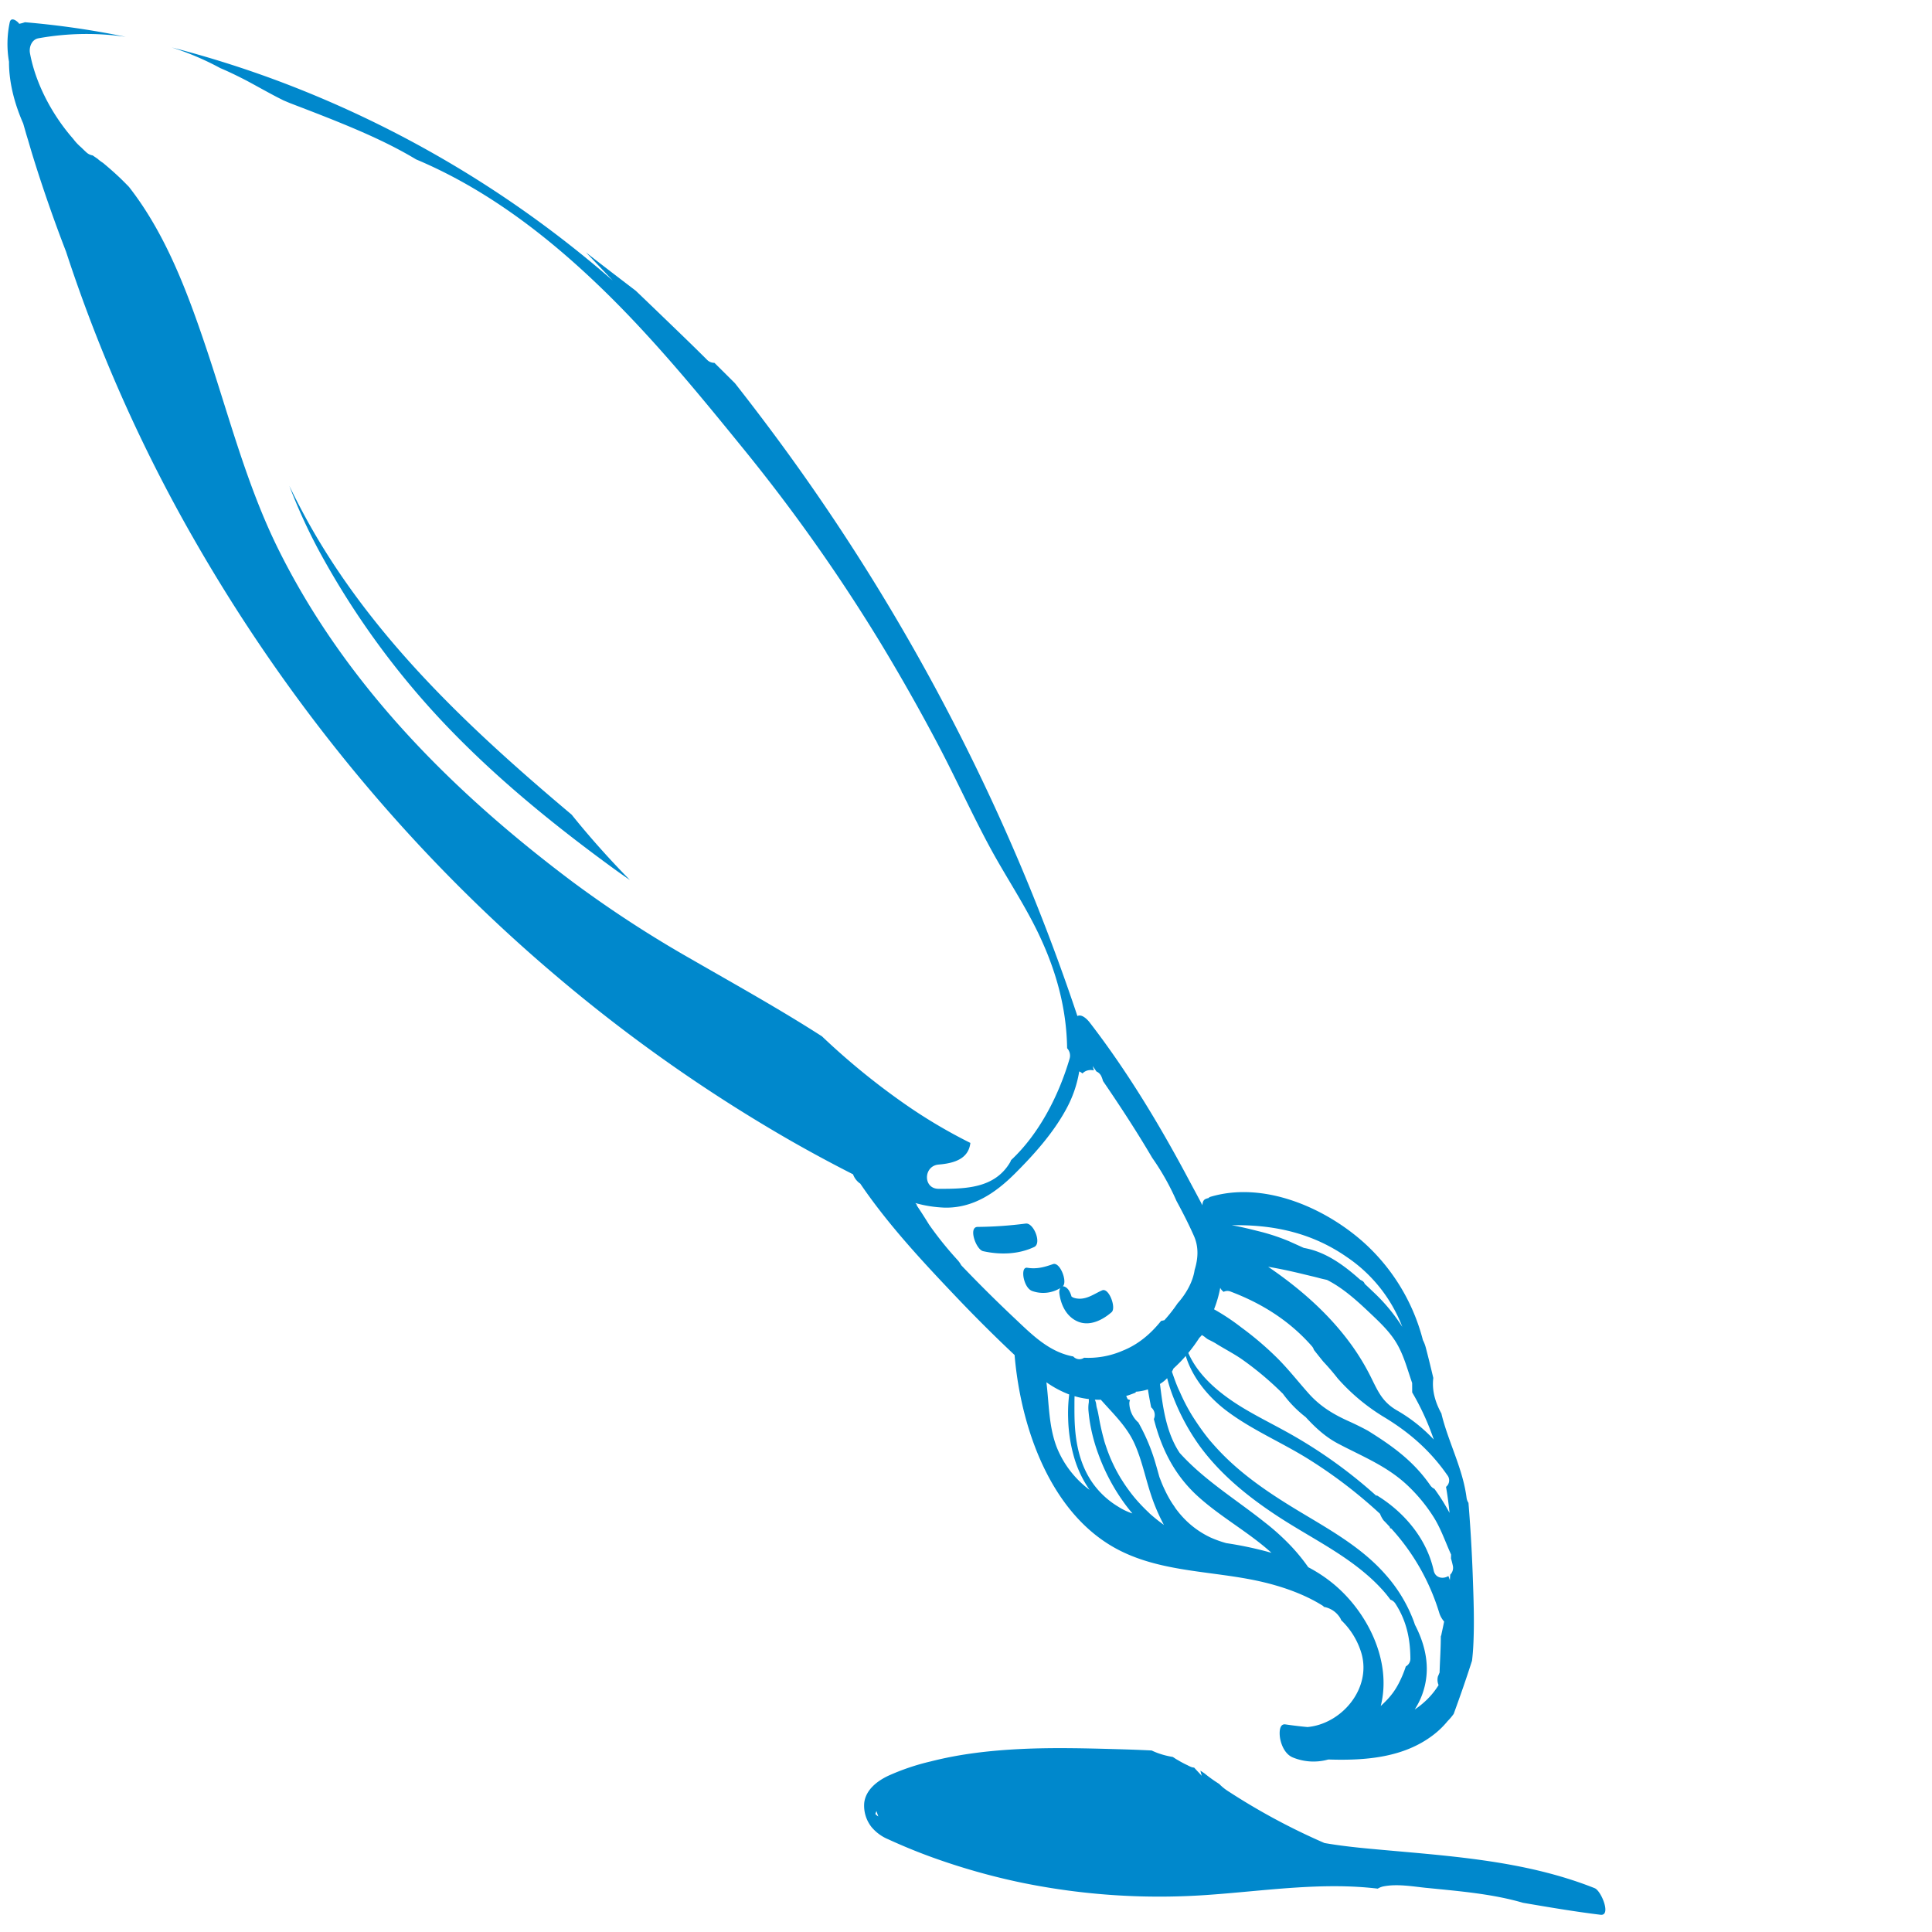 <svg xmlns="http://www.w3.org/2000/svg" viewBox="0 0 876 876"><defs><style>.cls-1{fill:#08c;}</style></defs><g id="Calque_5" data-name="Calque 5"><path class="cls-1" d="M465.12,554.78a181,181,0,0,1-21.83,1.52c-4.37,0-.77,10.24,2.46,11,7.7,1.71,16,1.49,23.2-1.91C472.42,563.73,468.69,554.4,465.12,554.78Z"/><path class="cls-1" d="M499.74,585.06c-2.64,1.13-5.09,2.87-7.93,3.52a9.29,9.29,0,0,1-3.56.18,7.16,7.16,0,0,1-1.86-.52,3.63,3.63,0,0,0-.54-.35c-.51-1.79-1.38-3.63-2.9-4.39a2.06,2.06,0,0,0-1.07-.26c2.27-2-1.23-11.21-4.44-10.07-3.93,1.39-7.4,2.34-11.61,1.66-2.33-.38-1.94,3.47-1.65,4.74.47,2.16,1.71,5.12,4,5.85a14.83,14.83,0,0,0,12.54-1.37,4.23,4.23,0,0,0-.37,2.46c.67,5.32,3.32,10.66,8.52,12.77,5.35,2.16,11.1-.79,15.14-4.31C506.23,593.06,502.84,583.74,499.74,585.06Z"/><path class="cls-1" d="M500.56,652.87l0,.12,0-.12Z"/><path class="cls-1" d="M259.2,369.38c-48-40.39-94.29-83.82-123.41-139.92q-2.35-4.52-4.58-9.1a254.1,254.1,0,0,0,12.95,28.48,370.52,370.52,0,0,0,58.72,80.72c23,24,48.91,45,75.74,64.54,2.31,1.68,4.64,3.31,7,4.93C276.32,389.56,267.48,379.68,259.2,369.38Z"/><path class="cls-1" d="M667.76,714.18q-.59-16.3-1.92-32.58v-.16a5.39,5.39,0,0,1-.88-2.34c-1.67-13.11-8.15-25-11.31-37.74,0-.14-.06-.28-.08-.42-2.72-4.94-4.4-10.33-3.69-16.15-1.07-4.54-2.18-9.08-3.36-13.6a16.39,16.39,0,0,0-1.35-3.56,89.57,89.57,0,0,0-27.36-44.75c-17.88-15.71-45.17-27.34-69-20.22a2,2,0,0,0-.88.57,6.81,6.81,0,0,0-1.31.41c-1.06.46-1.39,1.65-1.44,2.85-1.92-3.75-3.94-7.42-5.85-11-13.2-24.89-28-49.52-45.22-71.85-1.42-1.84-3.78-3.92-5.6-2.95-.37-1.11-.74-2.23-1.12-3.34a936.84,936.84,0,0,0-57.52-134.55,947.28,947.28,0,0,0-77.47-123.9q-9.36-12.67-19.16-25.14-4.64-4.63-9.3-9.24a4.59,4.59,0,0,1-3.42-1.45c-6.46-6.46-13.06-12.78-19.63-19.12q-6.3-6.08-12.62-12.12c-7.56-5.79-15.14-11.54-22.61-17.41q6.11,6.36,12.16,12.78A495.12,495.12,0,0,0,126.53,36.85,479.73,479.73,0,0,0,77.9,21.52a128.16,128.16,0,0,1,22,9.37c4.06,1.71,8,3.65,12,5.72,3.24,1.73,6.44,3.53,9.67,5.27,1.53.83,3.07,1.66,4.62,2.45l2.42,1.22,2.81,1.18,2.42.93,5.57,2.14c3.86,1.49,7.72,3,11.55,4.53,12.92,5.21,25.76,10.75,37.7,17.94,31.7,13.33,59.37,34.52,84.05,58.39,23.38,22.62,44,47.78,64.49,73a791.44,791.44,0,0,1,62.38,88.4Q412.93,314.15,425,337c8.23,15.55,15.46,31.63,23.8,47.1,7.12,13.19,15.57,25.66,22.05,39.19,7.92,16.55,12.73,33.61,13,52a4.92,4.92,0,0,1,1.06,4.94c-4.81,16.32-13.63,33.79-26.48,45.79a6.27,6.27,0,0,1-.5,1.1c-7,11.73-20.14,11.94-32.33,11.91-7.18,0-6.95-10.42,0-11,7.45-.61,13.57-2.78,14.38-9.81A235.26,235.26,0,0,1,409.44,500a321.3,321.3,0,0,1-36.75-30.11c-19.28-12.39-39.32-23.5-59.16-34.94a528.34,528.34,0,0,1-53.9-35.1c-54.38-40.83-103-89.39-133.52-151-14.31-28.94-22.39-60.64-32.64-91.12-8.53-25.38-18.34-51.7-35-73-1.24-1.28-2.49-2.54-3.77-3.78-2.58-2.48-5.27-4.82-8-7.1A17,17,0,0,1,44.25,72c-.74-.52-1.48-1-2.23-1.53a5.48,5.48,0,0,1-2.89-1.43c-.79-.72-1.57-1.47-2.34-2.24A22.93,22.93,0,0,1,33.22,63c-9.57-10.89-17.1-25.12-19.63-38.88-.5-2.71.74-6.19,3.84-6.76A122.71,122.71,0,0,1,57,16.7a388,388,0,0,0-45.71-6.62,15.84,15.84,0,0,1-2.58.71v0c-.12-.16-.24-.32-.37-.47C7.38,9.29,5,7.61,4.42,10.1A47.3,47.3,0,0,0,4.08,28c0,.26,0,.53,0,.79C4.2,38,6.72,47.36,10.52,56L12,61.16q1.1,3.63.27.83c.6,2,1.18,4,1.78,6.05,1.2,4,2.47,8,3.77,12q4.18,12.8,8.86,25.43c1.06,2.87,2.15,5.73,3.25,8.58A699.53,699.53,0,0,0,87.39,243.51C130.45,319,186.48,387.09,252.92,443.12a711.62,711.62,0,0,0,106,74.33q13.76,7.84,27.86,15a8.71,8.71,0,0,0,3.09,4.11l.11,0c12.64,18.65,28.4,35.53,43.83,51.75q12.75,13.4,26.22,26.08c2.81,33.3,16.6,73.18,48.07,88.83,19.53,9.72,42.18,9.09,63.09,13.78,9.38,2.1,20,5.6,28.89,11.27,0,.1.07.21.11.31a10.82,10.82,0,0,1,7.49,5.09,4,4,0,0,1,.43.94,34.21,34.21,0,0,1,9.2,15.06c4.59,16-9,32-24.48,33.4-3.47-.32-6.84-.74-10-1.2s-2.74,4.86-2.34,6.72c.69,3.3,2.46,6.93,5.7,8.27a24.68,24.68,0,0,0,16.09.92c16.75.55,34.11-.8,47.56-11.1a38.57,38.57,0,0,0,6.54-6.32,24.57,24.57,0,0,0,2.75-3.26c2.93-8,5.72-16,8.31-24.11q.39-3.26.56-6.51C668.57,735.81,668.14,725,667.76,714.18Zm-27.45-82.84a115.56,115.56,0,0,1,9.79,21.38,71.6,71.6,0,0,0-16.78-13.27c-6.2-3.62-8.27-8-11.32-14.21a104.89,104.89,0,0,0-10-16.49c-10.06-13.61-23-24.85-37-34.37,1.29.22,2.58.44,3.86.69,4.38.84,8.75,1.83,13.09,2.9,2.13.52,4.27,1,6.4,1.58,1.1.29,2.21.53,3.32.78,7.11,3.59,13.28,9.13,19.13,14.67,4.7,4.45,9.56,8.93,12.78,14.62,3.1,5.48,4.65,11.55,6.71,17.44C640.3,628.49,640.31,629.91,640.31,631.34Zm-29.48-61.27a67.08,67.08,0,0,1,25,31.56,81.21,81.21,0,0,0-12.4-15.12c-1.52-1.45-3.07-2.93-4.65-4.4a2.6,2.6,0,0,0-1-1.29l-1.07-.59c-7.46-6.67-15.78-12.72-25.53-14.4l-.17-.08c-2.2-1-4.42-2-6.65-3a93.43,93.43,0,0,0-13.88-4.54c-4-1-8-2-12-2.67C577.31,555.2,594.87,558.92,610.83,570.07Zm-57.56,13.86a5.52,5.52,0,0,0,.86,1.23l.69.59a3.75,3.75,0,0,1,3.22-.1c14.18,5.37,26.65,13.22,36.71,24.65a4.5,4.5,0,0,1,1,1.76q2.12,2.7,4.24,5.31c2.3,2.44,4.5,5,6.54,7.62a90.71,90.71,0,0,0,20.74,17.37c11.67,7,21.23,15.35,29,26.55a3.75,3.75,0,0,1-.62,5.26c.68,3.9,1.21,7.84,1.59,11.79a91.21,91.21,0,0,0-6.85-10.9,4.55,4.55,0,0,1-1.89-1.61c-7.62-11-17.18-17.84-28.25-24.73-2.9-1.58-5.89-3.05-9-4.44-6.93-3.14-12.74-6.71-17.85-12.42-4.79-5.37-9.17-11-14.29-16.11a144.79,144.79,0,0,0-16.23-13.84,100.13,100.13,0,0,0-12.41-8.25A52.75,52.75,0,0,0,553.27,583.93ZM436.42,574.3l-.61-.66a12,12,0,0,0-1.57-2.25,157.81,157.81,0,0,1-13-16.16c-1.75-2.85-3.55-5.67-5.41-8.43l-.29-.51.34.16-.72-.81-.09-.15a56.85,56.85,0,0,0,13.21,2.07c12.9.29,23.09-6.65,31.9-15.44s17.45-18.47,23.36-29.43a53.55,53.55,0,0,0,5.8-16.9,5.2,5.2,0,0,1,1.45.94,6.21,6.21,0,0,1,1-.81,5.44,5.44,0,0,1,4.17-.56c-.18-.68-.33-1.35-.51-2l1.69,2.46a4.45,4.45,0,0,1,2.18,2.1,13.87,13.87,0,0,1,.8,2.23c7.78,11.39,15.31,22.91,22.31,34.82a112.56,112.56,0,0,1,11,19.54c2.86,5.27,5.6,10.62,8,16.07,2.16,5,1.79,10.21.23,15.23-.77,5.45-4,11-7.71,15.13a69.13,69.13,0,0,1-6,7.66c-.5.12-1,.23-1.49.32-4.69,5.83-10.31,10.68-17.48,13.53a39,39,0,0,1-17.44,3.17,3.74,3.74,0,0,1-4.92-.59l-.63-.11c-10.43-2.14-18-9.67-25.46-16.73Q448.14,586.54,436.42,574.3ZM479,655.83c-3.51-9.45-3.33-19.3-4.54-29.08a46.77,46.77,0,0,0,10.32,5.52c-.08.73-.15,1.45-.22,2.17a69.74,69.74,0,0,0-.24,8.91,68.78,68.78,0,0,0,2.92,18.18,49.91,49.91,0,0,0,6.8,14A44.74,44.74,0,0,1,479,655.83Zm34,30.25a29.5,29.5,0,0,1-6.1-3,38.45,38.45,0,0,1-10.12-8.86c-6.3-7.87-8.76-17.57-9.4-27.5-.21-3.15-.22-6.31-.21-9.46,0-1.41,0-2.81.06-4.21.69.2,1.4.39,2.11.56a42.13,42.13,0,0,0,4.35.75c0,.39,0,.77,0,1.16s-.06.62-.07.71a15.49,15.49,0,0,0-.05,3.85,65.92,65.92,0,0,0,.92,6.56,77.79,77.79,0,0,0,3.51,12.63,90.24,90.24,0,0,0,12.35,23.06c1,1.32,2,2.6,3.08,3.86Zm8-.13q-2.22-2.06-4.26-4.28c-.64-.69-1.26-1.39-1.87-2.1l-.71-.84-.91-1.14c-1.23-1.58-2.41-3.21-3.52-4.88-.52-.79-1-1.57-1.52-2.37l-.3-.49,0,0c-.29-.52-.6-1-.9-1.57-1-1.75-1.89-3.55-2.73-5.37l-.57-1.26-.21-.49c-.39-.93-.75-1.86-1.11-2.8s-.77-2.15-1.13-3.23c-.17-.51-.33-1-.49-1.53-.06-.19-.12-.38-.17-.57.09.32,0,.18,0-.12l0-.08,0,.08-.06-.2c-.6-2.14-1.12-4.3-1.58-6.48-.24-1.12-.45-2.26-.66-3.39,0-.2-.08-.4-.11-.6,0,0-.18-1-.13-.7a27.76,27.76,0,0,0-.62-2.77s-.08-.29-.1-.36-.15-.61-.16-.67c-.1-.54-.13-1.1-.25-1.64a7.06,7.06,0,0,0-.52-1.46c.91,0,1.81.06,2.71,0,5.55,6.3,11.67,12,15.22,19.79,3.32,7.3,4.9,15.28,7.39,22.87a84.57,84.57,0,0,0,6,14.11A73.18,73.18,0,0,1,521,686Zm35,13.73a52.63,52.63,0,0,1-7.13-2.56,40.85,40.85,0,0,1-13.7-10.49l-.48-.56-.57-.72c-.48-.62-1-1.25-1.4-1.9s-.81-1.18-1.2-1.78c-.23-.35-.46-.72-.69-1.08l-.14-.24-.33-.56q-1.16-2-2.18-4.16c-.31-.64-.6-1.29-.9-1.94l-.07-.16c0-.06,0-.13-.09-.21-.21-.53-.43-1.05-.64-1.59s-.53-1.36-.78-2c-.65-2.3-1.27-4.59-1.95-6.85a87,87,0,0,0-7.53-17.77.29.29,0,0,1,0-.09,3.25,3.25,0,0,1-.29-.23,12.08,12.08,0,0,1-3.87-8.29,3.92,3.92,0,0,1,.33-1.72,3.61,3.61,0,0,1-1.12-.41c-.21-.47-.42-1-.65-1.41,1.47-.43,2.9-1,4.32-1.53,0-.13,0-.26.05-.4a22.32,22.32,0,0,0,5.49-1.06q.65,4.13,1.48,8.15c.13.12.26.22.33.3a4.48,4.48,0,0,1,.89,5c3.35,13.06,9,25,19.75,34.85,10.39,9.5,23.17,16.38,33.58,25.8A165.67,165.67,0,0,0,556,699.68Zm81.41,55.93a49.77,49.77,0,0,1-3.31,7.86,32.09,32.09,0,0,1-5.53,7.61c-.8.82-1.64,1.65-2.52,2.44,5.16-20.29-6-42.62-21.49-55.39a66.15,66.15,0,0,0-11.38-7.53,84.28,84.28,0,0,0-8.7-10.51,106.47,106.47,0,0,0-11.1-9.9c-13-10.35-27.46-19.15-38.51-31.43-.55-.84-1.08-1.7-1.57-2.59-4.79-8.69-6.15-18.89-7.35-28.66a16.36,16.36,0,0,0,3.26-2.62,73.57,73.57,0,0,0,3,9.18,99.11,99.11,0,0,0,11.6,21.37c9.45,13,22,23.17,35.35,31.94s27.76,15.75,39.87,26a79.57,79.57,0,0,1,8.09,7.81l.93,1.07.43.52c.57.7,1.12,1.4,1.66,2.13l.29.4a4.43,4.43,0,0,1,2.31,1.86c4.94,7.68,6.68,15.7,6.75,24.74A4,4,0,0,1,637.38,755.61Zm16.2-14.67a5.52,5.52,0,0,1-.32,1c0,5.47-.4,10.94-.56,16.41-.25.59-.49,1.19-.76,1.79a6.12,6.12,0,0,0,.31,3.91,35.64,35.64,0,0,1-4.76,6.06,37,37,0,0,1-6.07,5,33.84,33.84,0,0,0,5.2-14.16c1.11-8.4-1.18-16.77-5.1-24.27-.2-.62-.41-1.22-.63-1.82a67.12,67.12,0,0,0-12.72-20.94c-10.79-12.33-25.39-20.38-39.24-28.73-13.56-8.18-26.75-17-37.45-28.76-.63-.69-1.25-1.38-1.87-2.09-.33-.37-.65-.76-1-1.14l-.21-.25c-.08-.11-.3-.37-.33-.41-1.23-1.53-2.42-3.09-3.56-4.7s-2.14-3.09-3.16-4.66c-.5-.78-1-1.56-1.47-2.35l-.35-.6c-.28-.49-.56-1-.83-1.46q-1.43-2.57-2.67-5.21c-.31-.65-.86-1.87-1-2.19-.33-.76-1-2.11-1.2-2.67-.86-2.06-1.68-4.41-2.49-6.75a14.65,14.65,0,0,0,.69-1.44,68.2,68.2,0,0,0,5.58-5.7c3,9.76,10,18.29,17.93,24.43,11.56,8.89,25.23,14.56,37.56,22.25a216.9,216.9,0,0,1,32.59,24.89,12.09,12.09,0,0,0,1.63,3c1,1,1.92,2,2.85,3a.59.59,0,0,0,0,.23.76.76,0,0,0,.11.26s.1.13.16.13h.3a99.81,99.81,0,0,1,21.85,38.42,11,11,0,0,0,2.17,3.82C654.41,737.14,654,739.05,653.58,740.94Zm3.95-27c-.06.84-.1,1.68-.17,2.51-.21-.62-.44-1.24-.67-1.86-2.35,1.47-5.89,1-6.65-2.43-3.18-14.5-13.37-26.54-25.86-34.18,0,.1-.07.19-.1.29A219.22,219.22,0,0,0,582.93,649c-6.32-3.49-12.79-6.71-19-10.44-10-6-20.36-14.17-25.14-25.12a71.72,71.72,0,0,0,5-6.84,14,14,0,0,0,1.16-1.27c.42.26.84.52,1.24.81a15.88,15.88,0,0,0,1.31,1c.46.28,1,.5,1.46.75,1,.51,1.94,1,2.88,1.62,3.59,2.2,7.32,4.15,10.82,6.5a142.91,142.91,0,0,1,18.56,15.48l.44.42a52.72,52.72,0,0,0,10.36,10.63c4.35,4.73,9,9.07,14.92,12.14,11.43,6,22.59,10.34,32,19.54A74,74,0,0,1,650.11,688c3.27,5.25,5.16,10.93,7.68,16.51l.15.31c0,.58,0,1.16-.06,1.74.32,1.08.6,2.16.84,3.26A4.36,4.36,0,0,1,657.53,714Z"/><path class="cls-1" d="M723.05,856.13c-32.67-13-67.89-14.67-102.44-17.93-6.66-.63-13.4-1.38-20.07-2.54l-2.1-.92a296.7,296.7,0,0,1-41.65-22.63,21.94,21.94,0,0,1-3.88-3.14l-.12-.12a64.86,64.86,0,0,1-6.67-4.78l-1.82-1.22a18.59,18.59,0,0,0,.63,2.35q-1.75-1.85-3.49-3.74a4.58,4.58,0,0,1-1.5-.35l0,0h0c-.39-.16-.76-.35-1.14-.52v0l-.19-.13c-.6-.27-1.19-.56-1.77-.85l-.44-.24c-.43-.22-.86-.45-1.28-.69-.24-.13-.47-.28-.71-.42s-.65-.37-1-.57-.49-.31-.73-.47-.61-.38-.91-.59c-.85-.14-1.69-.31-2.52-.5h0c-.79-.18-1.56-.38-2.32-.61l-.57-.18c-.57-.18-1.14-.37-1.7-.58l-.75-.3c-.58-.24-1.16-.48-1.72-.76-5.46-.29-10.92-.47-16.39-.62-14.13-.39-28.27-.74-42.39-.08-13.94.65-27.88,2.19-41.41,5.66a103.66,103.66,0,0,0-19.34,6.55c-5,2.39-10.1,6.34-10.8,12.2a15.63,15.63,0,0,0,3.3,11,19.67,19.67,0,0,0,7.59,5.56c6.52,3,13.12,5.71,19.86,8.15a298.76,298.76,0,0,0,40.88,11.57,310.86,310.86,0,0,0,85.11,5.42c25.22-1.8,50.86-5.8,76.1-2.77a7.17,7.17,0,0,1,1.65-.77,6.67,6.67,0,0,1,.93-.25c6.11-1.22,13.1,0,19.2.65h.07c14.42,1.46,30,2.67,44,6.79,11.72,2,23.43,4,35.19,5.43C730.66,868.74,726.05,857.32,723.05,856.13ZM397,822.6l-.07-.07s0-.09,0-.13a1.37,1.37,0,0,0,.07-.26,9.49,9.49,0,0,1,.43-1,.29.29,0,0,1,0,.09c.24.79.51,1.59.83,2.39l-.19-.13A4.89,4.89,0,0,1,397,822.6Z"/></g></svg>